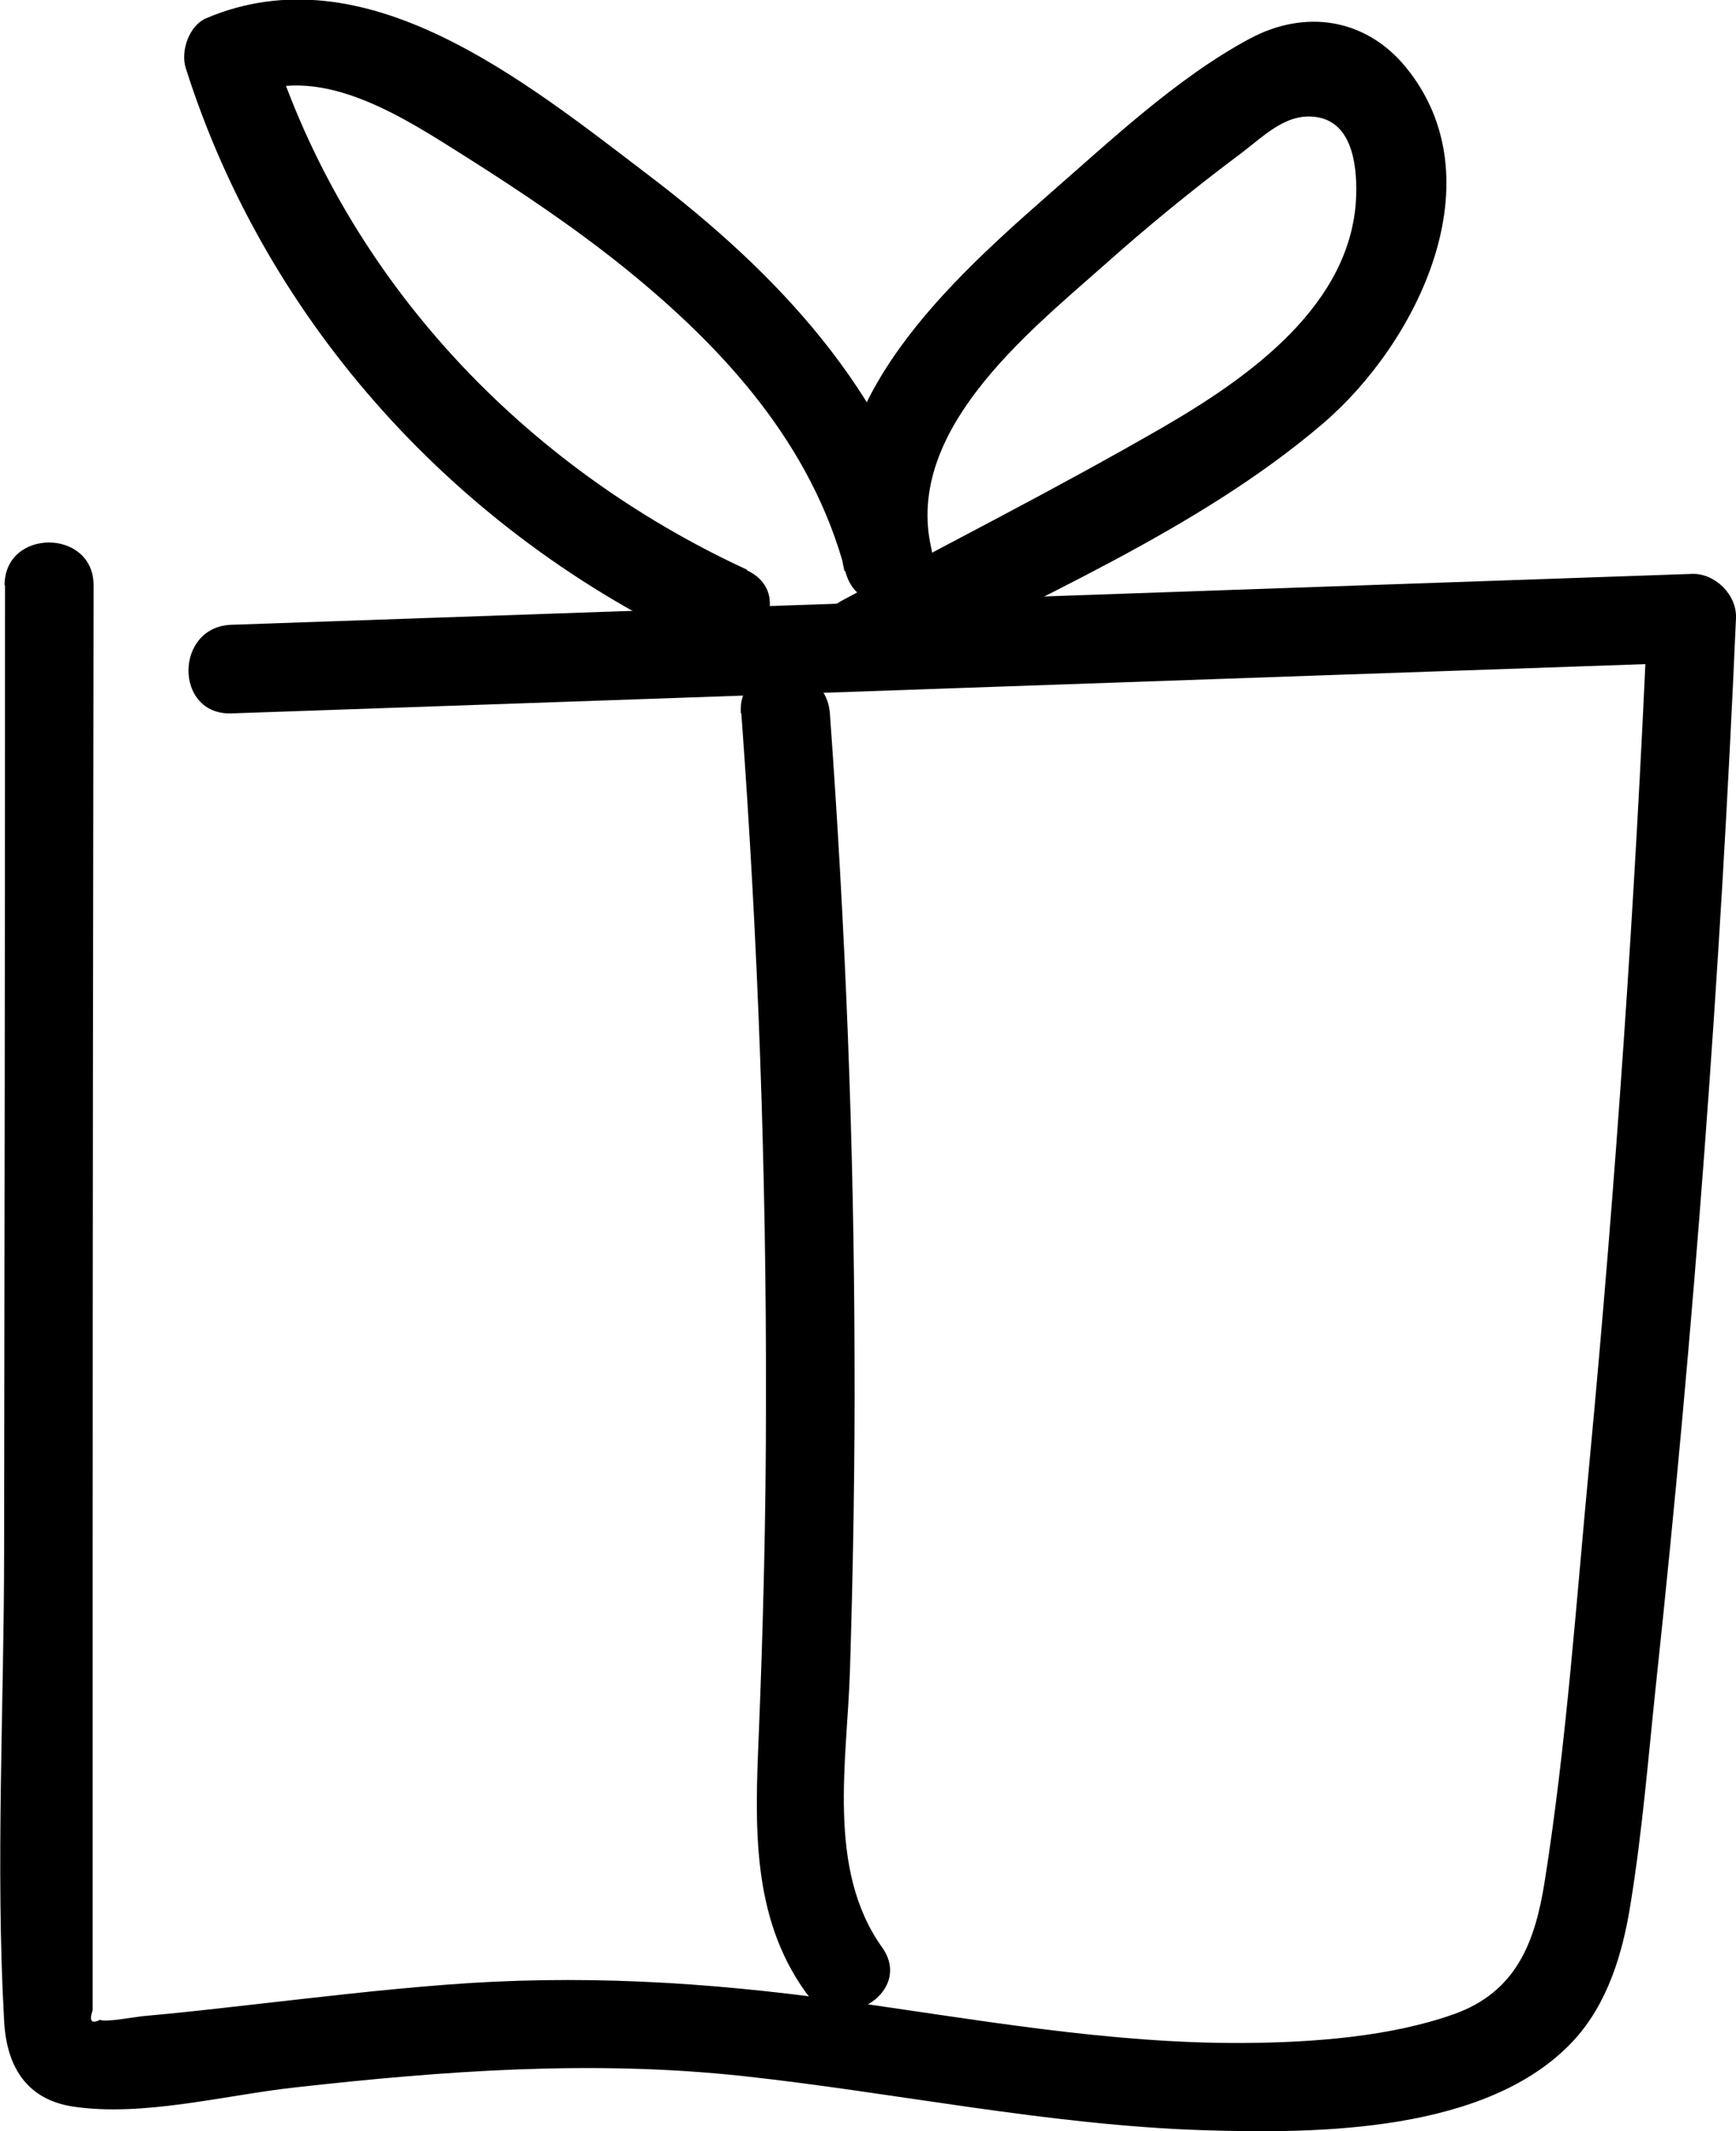 <?xml version="1.0" encoding="UTF-8"?> <svg xmlns="http://www.w3.org/2000/svg" width="66" height="81" viewBox="0 0 66 81" fill="none"> <g clip-path="url(#clip0_2634_172)"> <path d="M0.191 22.21C0.191 34.438 0.174 46.666 0.156 58.893C0.156 64.835 -0.174 70.879 0.156 76.803C0.243 78.496 0.972 79.791 2.777 80.067C5.432 80.465 8.539 79.636 11.194 79.342C16.904 78.703 22.544 78.288 28.271 78.91C33.998 79.532 39.864 80.775 45.747 80.965C50.138 81.104 56.559 81.052 59.804 77.58C61.123 76.164 61.696 74.23 61.991 72.365C62.442 69.584 62.668 66.769 62.963 63.971C64.403 50.517 65.41 37.011 66 23.488C66.035 22.607 65.202 21.778 64.317 21.813C45.816 22.452 27.299 23.108 8.799 23.747C6.63 23.816 6.612 27.184 8.799 27.115C27.299 26.476 45.816 25.82 64.317 25.181L62.633 23.506C62.165 34.213 61.436 44.904 60.429 55.577C59.926 60.862 59.561 66.234 58.728 71.501C58.364 73.815 57.652 75.715 55.257 76.561C52.862 77.408 49.947 77.632 47.309 77.649C42.137 77.684 37.018 76.734 31.898 76.026C26.778 75.318 21.954 75.042 16.904 75.439C14.439 75.629 11.992 75.922 9.528 76.199C8.157 76.354 6.803 76.51 5.432 76.63C5.102 76.665 3.992 76.872 3.801 76.769C3.471 76.941 3.384 76.803 3.523 76.406V75.128C3.523 69.722 3.523 64.316 3.523 58.928C3.523 46.7 3.54 34.472 3.558 22.245C3.558 20.086 0.174 20.069 0.174 22.245H0.191V22.21Z" fill="black"></path> <path d="M28.184 27.115C28.826 35.837 29.139 44.576 29.121 53.315C29.121 57.546 29.017 61.778 28.844 66.009C28.705 69.377 28.566 72.831 30.614 75.698C31.863 77.46 34.796 75.767 33.529 74.005C31.412 71.035 32.21 66.907 32.315 63.47C32.436 59.532 32.505 55.577 32.488 51.622C32.471 43.436 32.141 35.267 31.551 27.115C31.395 24.974 28.011 24.956 28.167 27.115H28.184Z" fill="black"></path> <path d="M28.41 21.658C19.906 17.737 13.172 10.639 10.326 1.693L9.545 3.592C12.305 2.418 15.428 4.525 17.684 5.941C19.784 7.271 21.85 8.653 23.776 10.207C27.559 13.264 30.874 16.925 32.141 21.727C32.696 23.834 35.89 22.936 35.404 20.829C34.397 16.407 38.996 12.711 41.929 10.121C43.612 8.618 45.365 7.185 47.17 5.838C48.02 5.199 48.854 4.318 49.964 4.439C51.353 4.577 51.596 6.148 51.561 7.409C51.439 11.572 47.465 14.352 44.22 16.235C40.211 18.549 36.081 20.639 32.002 22.832C30.093 23.868 31.794 26.77 33.703 25.733C39.204 22.78 45.504 20.19 50.277 16.114C53.886 13.04 56.958 6.822 53.435 2.539C51.908 0.691 49.617 0.345 47.517 1.468C44.74 2.953 42.155 5.406 39.794 7.461C35.664 11.088 30.735 15.682 32.106 21.709L35.369 20.811C33.79 14.853 29.52 10.363 24.713 6.701C19.906 3.04 13.884 -1.865 7.844 0.691C7.185 0.967 6.855 1.952 7.063 2.591C10.152 12.331 17.424 20.276 26.692 24.576C28.653 25.492 30.371 22.59 28.392 21.675L28.41 21.658Z" fill="black"></path> </g> <defs> <clipPath id="clip0_2634_172"> <rect width="66" height="81" fill="white"></rect> </clipPath> </defs> </svg> 